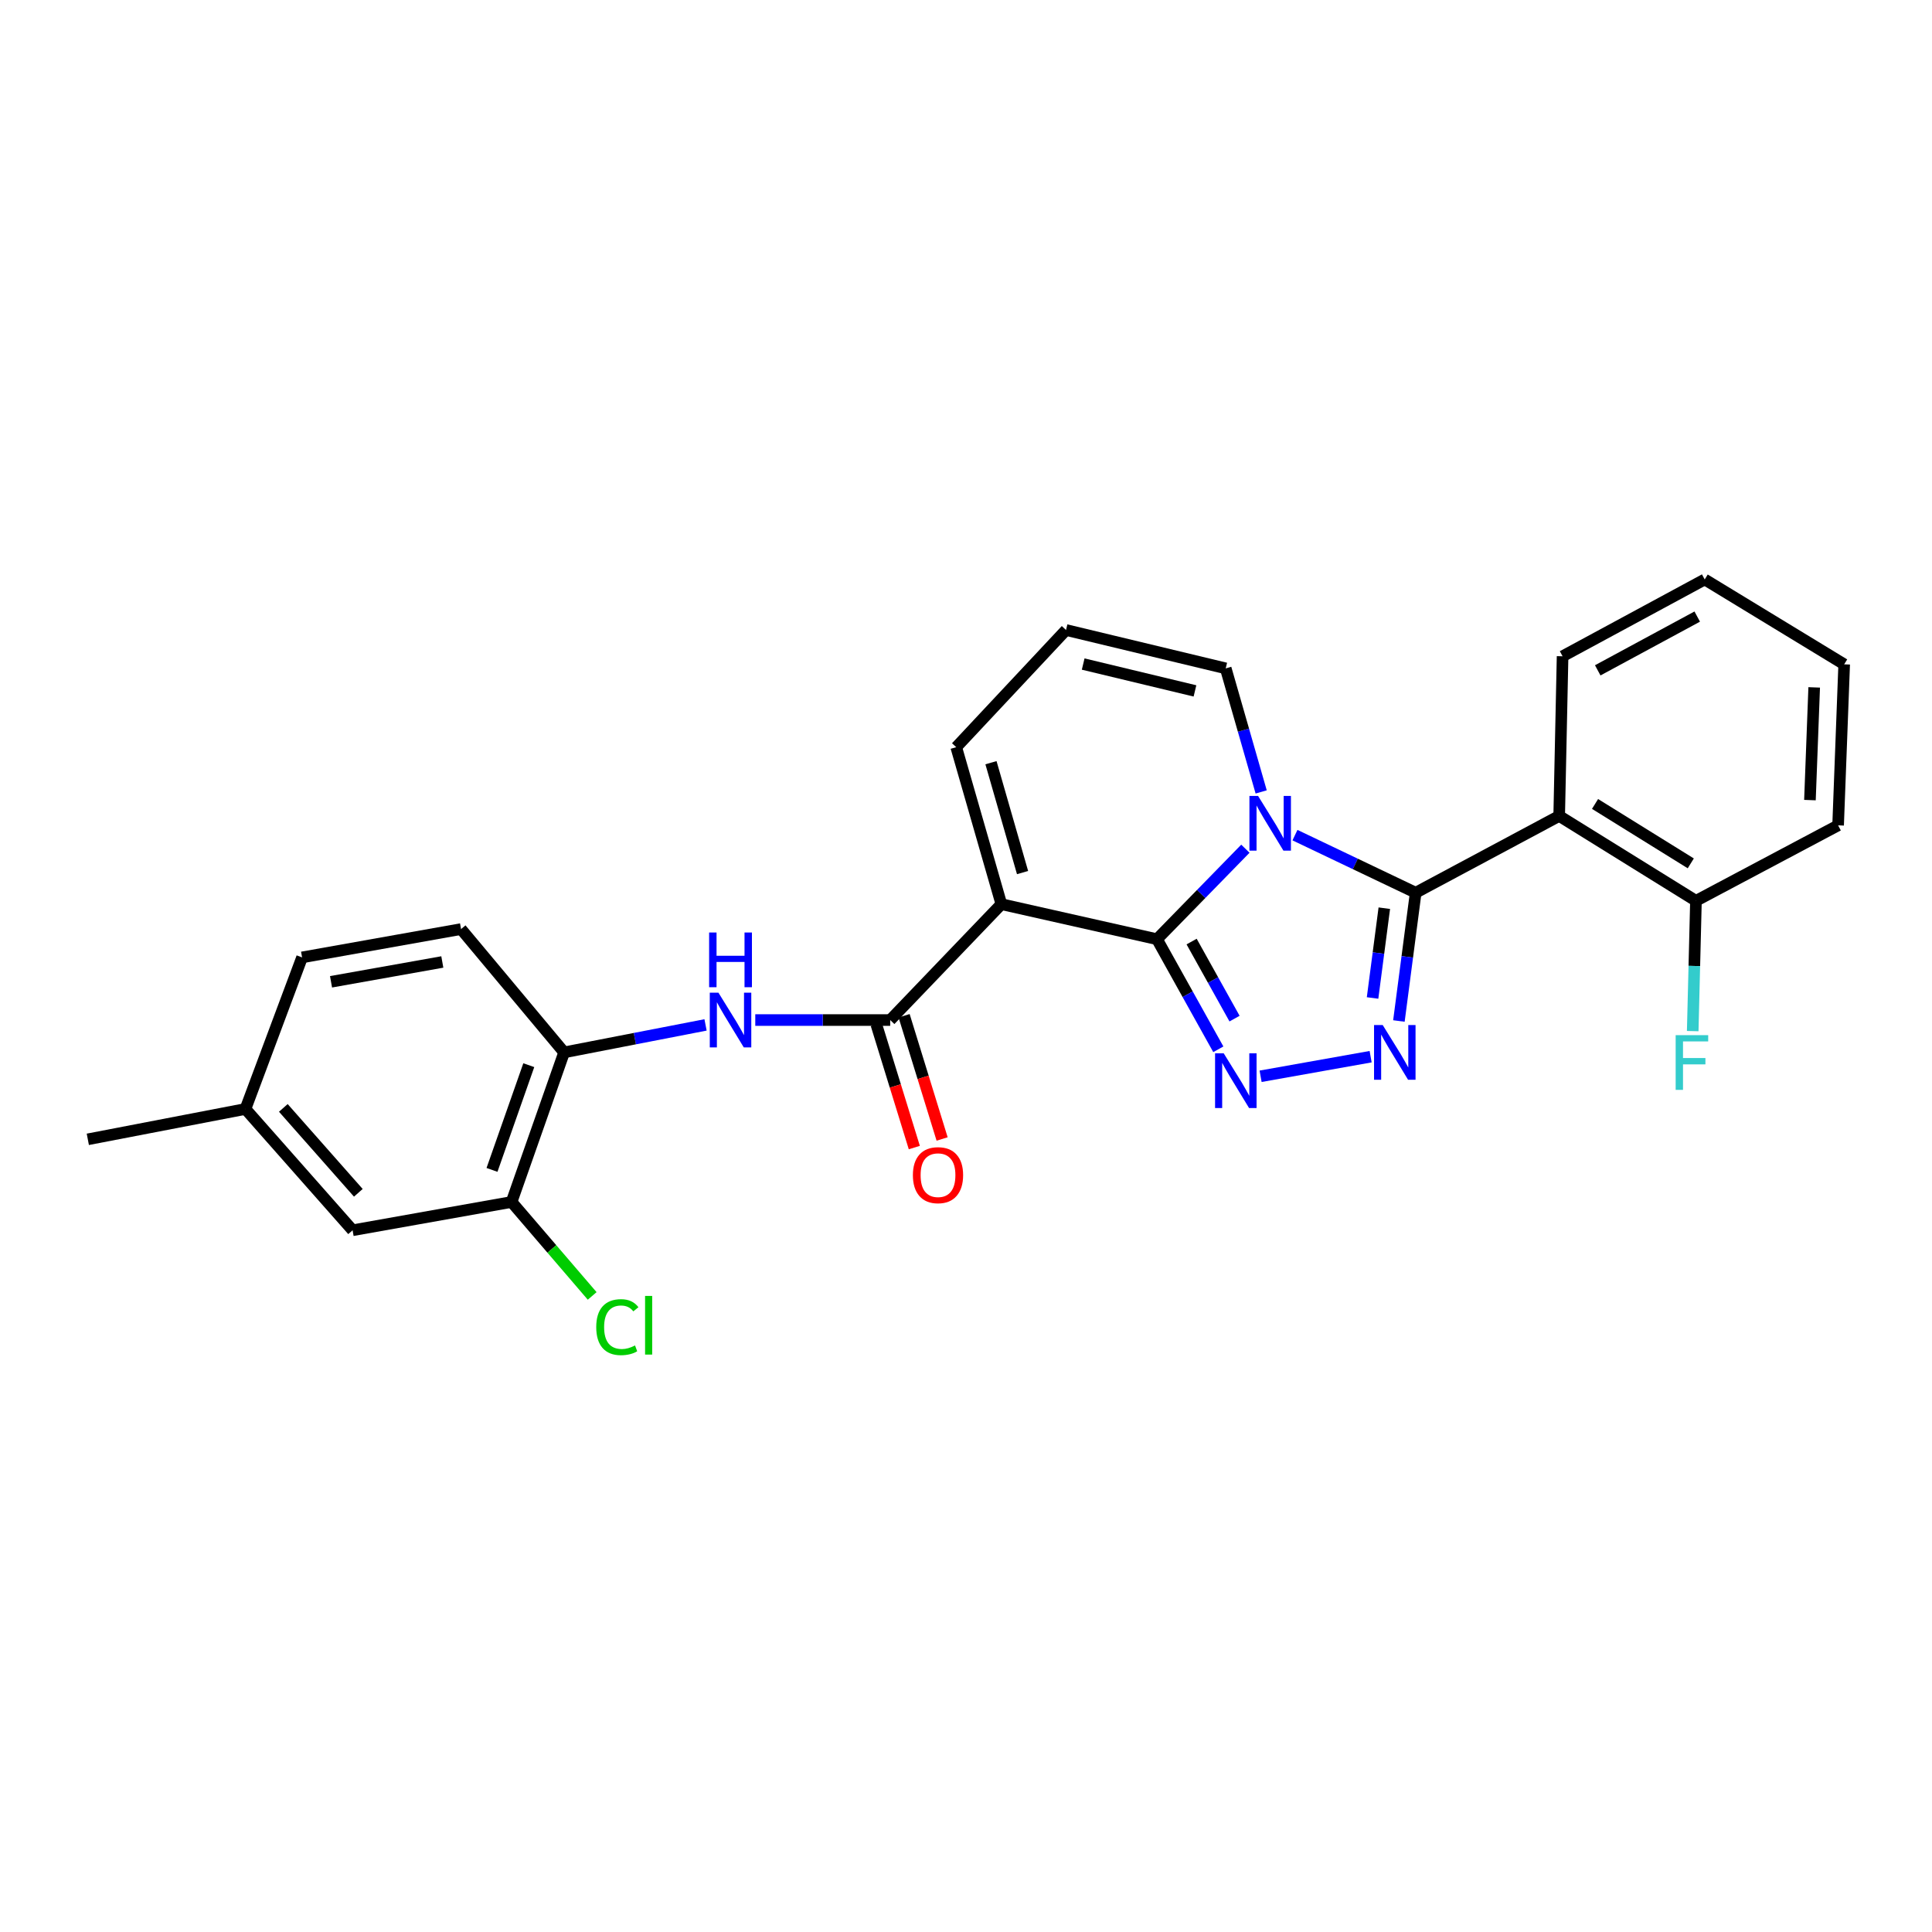 <?xml version='1.0' encoding='iso-8859-1'?>
<svg version='1.1' baseProfile='full'
              xmlns='http://www.w3.org/2000/svg'
                      xmlns:rdkit='http://www.rdkit.org/xml'
                      xmlns:xlink='http://www.w3.org/1999/xlink'
                  xml:space='preserve'
width='1000px' height='1000px' viewBox='0 0 1000 1000'>
<!-- END OF HEADER -->
<rect style='opacity:1.0;fill:#FFFFFF;stroke:none' width='1000' height='1000' x='0' y='0'> </rect>
<path class='bond-0' d='M 598.861,486.134 L 621.734,462.712' style='fill:none;fill-rule:evenodd;stroke:#000000;stroke-width:6px;stroke-linecap:butt;stroke-linejoin:miter;stroke-opacity:1' />
<path class='bond-0' d='M 621.734,462.712 L 644.608,439.289' style='fill:none;fill-rule:evenodd;stroke:#0000FF;stroke-width:6px;stroke-linecap:butt;stroke-linejoin:miter;stroke-opacity:1' />
<path class='bond-2' d='M 598.861,486.134 L 518.306,467.995' style='fill:none;fill-rule:evenodd;stroke:#000000;stroke-width:6px;stroke-linecap:butt;stroke-linejoin:miter;stroke-opacity:1' />
<path class='bond-3' d='M 598.861,486.134 L 614.731,514.623' style='fill:none;fill-rule:evenodd;stroke:#000000;stroke-width:6px;stroke-linecap:butt;stroke-linejoin:miter;stroke-opacity:1' />
<path class='bond-3' d='M 614.731,514.623 L 630.601,543.112' style='fill:none;fill-rule:evenodd;stroke:#0000FF;stroke-width:6px;stroke-linecap:butt;stroke-linejoin:miter;stroke-opacity:1' />
<path class='bond-3' d='M 616.778,487.352 L 627.887,507.294' style='fill:none;fill-rule:evenodd;stroke:#000000;stroke-width:6px;stroke-linecap:butt;stroke-linejoin:miter;stroke-opacity:1' />
<path class='bond-3' d='M 627.887,507.294 L 638.997,527.236' style='fill:none;fill-rule:evenodd;stroke:#0000FF;stroke-width:6px;stroke-linecap:butt;stroke-linejoin:miter;stroke-opacity:1' />
<path class='bond-1' d='M 670.27,432.264 L 701.512,447.168' style='fill:none;fill-rule:evenodd;stroke:#0000FF;stroke-width:6px;stroke-linecap:butt;stroke-linejoin:miter;stroke-opacity:1' />
<path class='bond-1' d='M 701.512,447.168 L 732.753,462.072' style='fill:none;fill-rule:evenodd;stroke:#000000;stroke-width:6px;stroke-linecap:butt;stroke-linejoin:miter;stroke-opacity:1' />
<path class='bond-9' d='M 652.782,409.899 L 643.605,377.925' style='fill:none;fill-rule:evenodd;stroke:#0000FF;stroke-width:6px;stroke-linecap:butt;stroke-linejoin:miter;stroke-opacity:1' />
<path class='bond-9' d='M 643.605,377.925 L 634.428,345.95' style='fill:none;fill-rule:evenodd;stroke:#000000;stroke-width:6px;stroke-linecap:butt;stroke-linejoin:miter;stroke-opacity:1' />
<path class='bond-6' d='M 732.753,462.072 L 807.032,422.33' style='fill:none;fill-rule:evenodd;stroke:#000000;stroke-width:6px;stroke-linecap:butt;stroke-linejoin:miter;stroke-opacity:1' />
<path class='bond-26' d='M 732.753,462.072 L 728.41,495.269' style='fill:none;fill-rule:evenodd;stroke:#000000;stroke-width:6px;stroke-linecap:butt;stroke-linejoin:miter;stroke-opacity:1' />
<path class='bond-26' d='M 728.41,495.269 L 724.068,528.466' style='fill:none;fill-rule:evenodd;stroke:#0000FF;stroke-width:6px;stroke-linecap:butt;stroke-linejoin:miter;stroke-opacity:1' />
<path class='bond-26' d='M 716.517,470.077 L 713.478,493.315' style='fill:none;fill-rule:evenodd;stroke:#000000;stroke-width:6px;stroke-linecap:butt;stroke-linejoin:miter;stroke-opacity:1' />
<path class='bond-26' d='M 713.478,493.315 L 710.438,516.553' style='fill:none;fill-rule:evenodd;stroke:#0000FF;stroke-width:6px;stroke-linecap:butt;stroke-linejoin:miter;stroke-opacity:1' />
<path class='bond-5' d='M 518.306,467.995 L 460.769,527.976' style='fill:none;fill-rule:evenodd;stroke:#000000;stroke-width:6px;stroke-linecap:butt;stroke-linejoin:miter;stroke-opacity:1' />
<path class='bond-10' d='M 518.306,467.995 L 494.947,386.746' style='fill:none;fill-rule:evenodd;stroke:#000000;stroke-width:6px;stroke-linecap:butt;stroke-linejoin:miter;stroke-opacity:1' />
<path class='bond-10' d='M 529.276,451.647 L 512.924,394.772' style='fill:none;fill-rule:evenodd;stroke:#000000;stroke-width:6px;stroke-linecap:butt;stroke-linejoin:miter;stroke-opacity:1' />
<path class='bond-4' d='M 652.486,557.082 L 709.439,546.937' style='fill:none;fill-rule:evenodd;stroke:#0000FF;stroke-width:6px;stroke-linecap:butt;stroke-linejoin:miter;stroke-opacity:1' />
<path class='bond-7' d='M 460.769,527.976 L 425.849,527.976' style='fill:none;fill-rule:evenodd;stroke:#000000;stroke-width:6px;stroke-linecap:butt;stroke-linejoin:miter;stroke-opacity:1' />
<path class='bond-7' d='M 425.849,527.976 L 390.929,527.976' style='fill:none;fill-rule:evenodd;stroke:#0000FF;stroke-width:6px;stroke-linecap:butt;stroke-linejoin:miter;stroke-opacity:1' />
<path class='bond-14' d='M 453.573,530.196 L 463.411,562.088' style='fill:none;fill-rule:evenodd;stroke:#000000;stroke-width:6px;stroke-linecap:butt;stroke-linejoin:miter;stroke-opacity:1' />
<path class='bond-14' d='M 463.411,562.088 L 473.249,593.98' style='fill:none;fill-rule:evenodd;stroke:#FF0000;stroke-width:6px;stroke-linecap:butt;stroke-linejoin:miter;stroke-opacity:1' />
<path class='bond-14' d='M 467.964,525.756 L 477.802,557.649' style='fill:none;fill-rule:evenodd;stroke:#000000;stroke-width:6px;stroke-linecap:butt;stroke-linejoin:miter;stroke-opacity:1' />
<path class='bond-14' d='M 477.802,557.649 L 487.64,589.541' style='fill:none;fill-rule:evenodd;stroke:#FF0000;stroke-width:6px;stroke-linecap:butt;stroke-linejoin:miter;stroke-opacity:1' />
<path class='bond-12' d='M 807.032,422.33 L 877.823,466.263' style='fill:none;fill-rule:evenodd;stroke:#000000;stroke-width:6px;stroke-linecap:butt;stroke-linejoin:miter;stroke-opacity:1' />
<path class='bond-12' d='M 825.592,416.124 L 875.146,446.877' style='fill:none;fill-rule:evenodd;stroke:#000000;stroke-width:6px;stroke-linecap:butt;stroke-linejoin:miter;stroke-opacity:1' />
<path class='bond-20' d='M 807.032,422.33 L 808.789,339.684' style='fill:none;fill-rule:evenodd;stroke:#000000;stroke-width:6px;stroke-linecap:butt;stroke-linejoin:miter;stroke-opacity:1' />
<path class='bond-8' d='M 365.189,530.489 L 328.588,537.599' style='fill:none;fill-rule:evenodd;stroke:#0000FF;stroke-width:6px;stroke-linecap:butt;stroke-linejoin:miter;stroke-opacity:1' />
<path class='bond-8' d='M 328.588,537.599 L 291.987,544.709' style='fill:none;fill-rule:evenodd;stroke:#000000;stroke-width:6px;stroke-linecap:butt;stroke-linejoin:miter;stroke-opacity:1' />
<path class='bond-11' d='M 291.987,544.709 L 264.787,622.143' style='fill:none;fill-rule:evenodd;stroke:#000000;stroke-width:6px;stroke-linecap:butt;stroke-linejoin:miter;stroke-opacity:1' />
<path class='bond-11' d='M 273.698,551.333 L 254.658,605.537' style='fill:none;fill-rule:evenodd;stroke:#000000;stroke-width:6px;stroke-linecap:butt;stroke-linejoin:miter;stroke-opacity:1' />
<path class='bond-16' d='M 291.987,544.709 L 238.641,480.888' style='fill:none;fill-rule:evenodd;stroke:#000000;stroke-width:6px;stroke-linecap:butt;stroke-linejoin:miter;stroke-opacity:1' />
<path class='bond-27' d='M 634.428,345.95 L 551.773,326.088' style='fill:none;fill-rule:evenodd;stroke:#000000;stroke-width:6px;stroke-linecap:butt;stroke-linejoin:miter;stroke-opacity:1' />
<path class='bond-27' d='M 618.511,357.614 L 560.652,343.71' style='fill:none;fill-rule:evenodd;stroke:#000000;stroke-width:6px;stroke-linecap:butt;stroke-linejoin:miter;stroke-opacity:1' />
<path class='bond-13' d='M 494.947,386.746 L 551.773,326.088' style='fill:none;fill-rule:evenodd;stroke:#000000;stroke-width:6px;stroke-linecap:butt;stroke-linejoin:miter;stroke-opacity:1' />
<path class='bond-15' d='M 264.787,622.143 L 182.501,636.785' style='fill:none;fill-rule:evenodd;stroke:#000000;stroke-width:6px;stroke-linecap:butt;stroke-linejoin:miter;stroke-opacity:1' />
<path class='bond-17' d='M 264.787,622.143 L 285.648,646.457' style='fill:none;fill-rule:evenodd;stroke:#000000;stroke-width:6px;stroke-linecap:butt;stroke-linejoin:miter;stroke-opacity:1' />
<path class='bond-17' d='M 285.648,646.457 L 306.509,670.77' style='fill:none;fill-rule:evenodd;stroke:#00CC00;stroke-width:6px;stroke-linecap:butt;stroke-linejoin:miter;stroke-opacity:1' />
<path class='bond-19' d='M 877.823,466.263 L 876.984,499.983' style='fill:none;fill-rule:evenodd;stroke:#000000;stroke-width:6px;stroke-linecap:butt;stroke-linejoin:miter;stroke-opacity:1' />
<path class='bond-19' d='M 876.984,499.983 L 876.144,533.702' style='fill:none;fill-rule:evenodd;stroke:#33CCCC;stroke-width:6px;stroke-linecap:butt;stroke-linejoin:miter;stroke-opacity:1' />
<path class='bond-22' d='M 877.823,466.263 L 951.4,427.199' style='fill:none;fill-rule:evenodd;stroke:#000000;stroke-width:6px;stroke-linecap:butt;stroke-linejoin:miter;stroke-opacity:1' />
<path class='bond-29' d='M 182.501,636.785 L 127.046,574.001' style='fill:none;fill-rule:evenodd;stroke:#000000;stroke-width:6px;stroke-linecap:butt;stroke-linejoin:miter;stroke-opacity:1' />
<path class='bond-29' d='M 185.47,617.397 L 146.652,573.449' style='fill:none;fill-rule:evenodd;stroke:#000000;stroke-width:6px;stroke-linecap:butt;stroke-linejoin:miter;stroke-opacity:1' />
<path class='bond-21' d='M 238.641,480.888 L 156.355,495.547' style='fill:none;fill-rule:evenodd;stroke:#000000;stroke-width:6px;stroke-linecap:butt;stroke-linejoin:miter;stroke-opacity:1' />
<path class='bond-21' d='M 228.94,497.914 L 171.339,508.175' style='fill:none;fill-rule:evenodd;stroke:#000000;stroke-width:6px;stroke-linecap:butt;stroke-linejoin:miter;stroke-opacity:1' />
<path class='bond-18' d='M 127.046,574.001 L 156.355,495.547' style='fill:none;fill-rule:evenodd;stroke:#000000;stroke-width:6px;stroke-linecap:butt;stroke-linejoin:miter;stroke-opacity:1' />
<path class='bond-23' d='M 127.046,574.001 L 45.455,589.714' style='fill:none;fill-rule:evenodd;stroke:#000000;stroke-width:6px;stroke-linecap:butt;stroke-linejoin:miter;stroke-opacity:1' />
<path class='bond-24' d='M 808.789,339.684 L 882.358,299.925' style='fill:none;fill-rule:evenodd;stroke:#000000;stroke-width:6px;stroke-linecap:butt;stroke-linejoin:miter;stroke-opacity:1' />
<path class='bond-24' d='M 826.985,346.969 L 878.483,319.138' style='fill:none;fill-rule:evenodd;stroke:#000000;stroke-width:6px;stroke-linecap:butt;stroke-linejoin:miter;stroke-opacity:1' />
<path class='bond-28' d='M 951.4,427.199 L 954.545,343.859' style='fill:none;fill-rule:evenodd;stroke:#000000;stroke-width:6px;stroke-linecap:butt;stroke-linejoin:miter;stroke-opacity:1' />
<path class='bond-28' d='M 936.822,414.13 L 939.024,355.792' style='fill:none;fill-rule:evenodd;stroke:#000000;stroke-width:6px;stroke-linecap:butt;stroke-linejoin:miter;stroke-opacity:1' />
<path class='bond-25' d='M 882.358,299.925 L 954.545,343.859' style='fill:none;fill-rule:evenodd;stroke:#000000;stroke-width:6px;stroke-linecap:butt;stroke-linejoin:miter;stroke-opacity:1' />
<path  class='atom-1' d='M 651.184 411.985
L 660.464 426.985
Q 661.384 428.465, 662.864 431.145
Q 664.344 433.825, 664.424 433.985
L 664.424 411.985
L 668.184 411.985
L 668.184 440.305
L 664.304 440.305
L 654.344 423.905
Q 653.184 421.985, 651.944 419.785
Q 650.744 417.585, 650.384 416.905
L 650.384 440.305
L 646.704 440.305
L 646.704 411.985
L 651.184 411.985
' fill='#0000FF'/>
<path  class='atom-4' d='M 633.397 545.208
L 642.677 560.208
Q 643.597 561.688, 645.077 564.368
Q 646.557 567.048, 646.637 567.208
L 646.637 545.208
L 650.397 545.208
L 650.397 573.528
L 646.517 573.528
L 636.557 557.128
Q 635.397 555.208, 634.157 553.008
Q 632.957 550.808, 632.597 550.128
L 632.597 573.528
L 628.917 573.528
L 628.917 545.208
L 633.397 545.208
' fill='#0000FF'/>
<path  class='atom-5' d='M 715.683 530.549
L 724.963 545.549
Q 725.883 547.029, 727.363 549.709
Q 728.843 552.389, 728.923 552.549
L 728.923 530.549
L 732.683 530.549
L 732.683 558.869
L 728.803 558.869
L 718.843 542.469
Q 717.683 540.549, 716.443 538.349
Q 715.243 536.149, 714.883 535.469
L 714.883 558.869
L 711.203 558.869
L 711.203 530.549
L 715.683 530.549
' fill='#0000FF'/>
<path  class='atom-8' d='M 371.862 513.816
L 381.142 528.816
Q 382.062 530.296, 383.542 532.976
Q 385.022 535.656, 385.102 535.816
L 385.102 513.816
L 388.862 513.816
L 388.862 542.136
L 384.982 542.136
L 375.022 525.736
Q 373.862 523.816, 372.622 521.616
Q 371.422 519.416, 371.062 518.736
L 371.062 542.136
L 367.382 542.136
L 367.382 513.816
L 371.862 513.816
' fill='#0000FF'/>
<path  class='atom-8' d='M 367.042 482.664
L 370.882 482.664
L 370.882 494.704
L 385.362 494.704
L 385.362 482.664
L 389.202 482.664
L 389.202 510.984
L 385.362 510.984
L 385.362 497.904
L 370.882 497.904
L 370.882 510.984
L 367.042 510.984
L 367.042 482.664
' fill='#0000FF'/>
<path  class='atom-15' d='M 472.509 608.259
Q 472.509 601.459, 475.869 597.659
Q 479.229 593.859, 485.509 593.859
Q 491.789 593.859, 495.149 597.659
Q 498.509 601.459, 498.509 608.259
Q 498.509 615.139, 495.109 619.059
Q 491.709 622.939, 485.509 622.939
Q 479.269 622.939, 475.869 619.059
Q 472.509 615.179, 472.509 608.259
M 485.509 619.739
Q 489.829 619.739, 492.149 616.859
Q 494.509 613.939, 494.509 608.259
Q 494.509 602.699, 492.149 599.899
Q 489.829 597.059, 485.509 597.059
Q 481.189 597.059, 478.829 599.859
Q 476.509 602.659, 476.509 608.259
Q 476.509 613.979, 478.829 616.859
Q 481.189 619.739, 485.509 619.739
' fill='#FF0000'/>
<path  class='atom-18' d='M 308.611 686.928
Q 308.611 679.888, 311.891 676.208
Q 315.211 672.488, 321.491 672.488
Q 327.331 672.488, 330.451 676.608
L 327.811 678.768
Q 325.531 675.768, 321.491 675.768
Q 317.211 675.768, 314.931 678.648
Q 312.691 681.488, 312.691 686.928
Q 312.691 692.528, 315.011 695.408
Q 317.371 698.288, 321.931 698.288
Q 325.051 698.288, 328.691 696.408
L 329.811 699.408
Q 328.331 700.368, 326.091 700.928
Q 323.851 701.488, 321.371 701.488
Q 315.211 701.488, 311.891 697.728
Q 308.611 693.968, 308.611 686.928
' fill='#00CC00'/>
<path  class='atom-18' d='M 333.891 670.768
L 337.571 670.768
L 337.571 701.128
L 333.891 701.128
L 333.891 670.768
' fill='#00CC00'/>
<path  class='atom-20' d='M 867.32 535.795
L 884.16 535.795
L 884.16 539.035
L 871.12 539.035
L 871.12 547.635
L 882.72 547.635
L 882.72 550.915
L 871.12 550.915
L 871.12 564.115
L 867.32 564.115
L 867.32 535.795
' fill='#33CCCC'/>
</svg>
